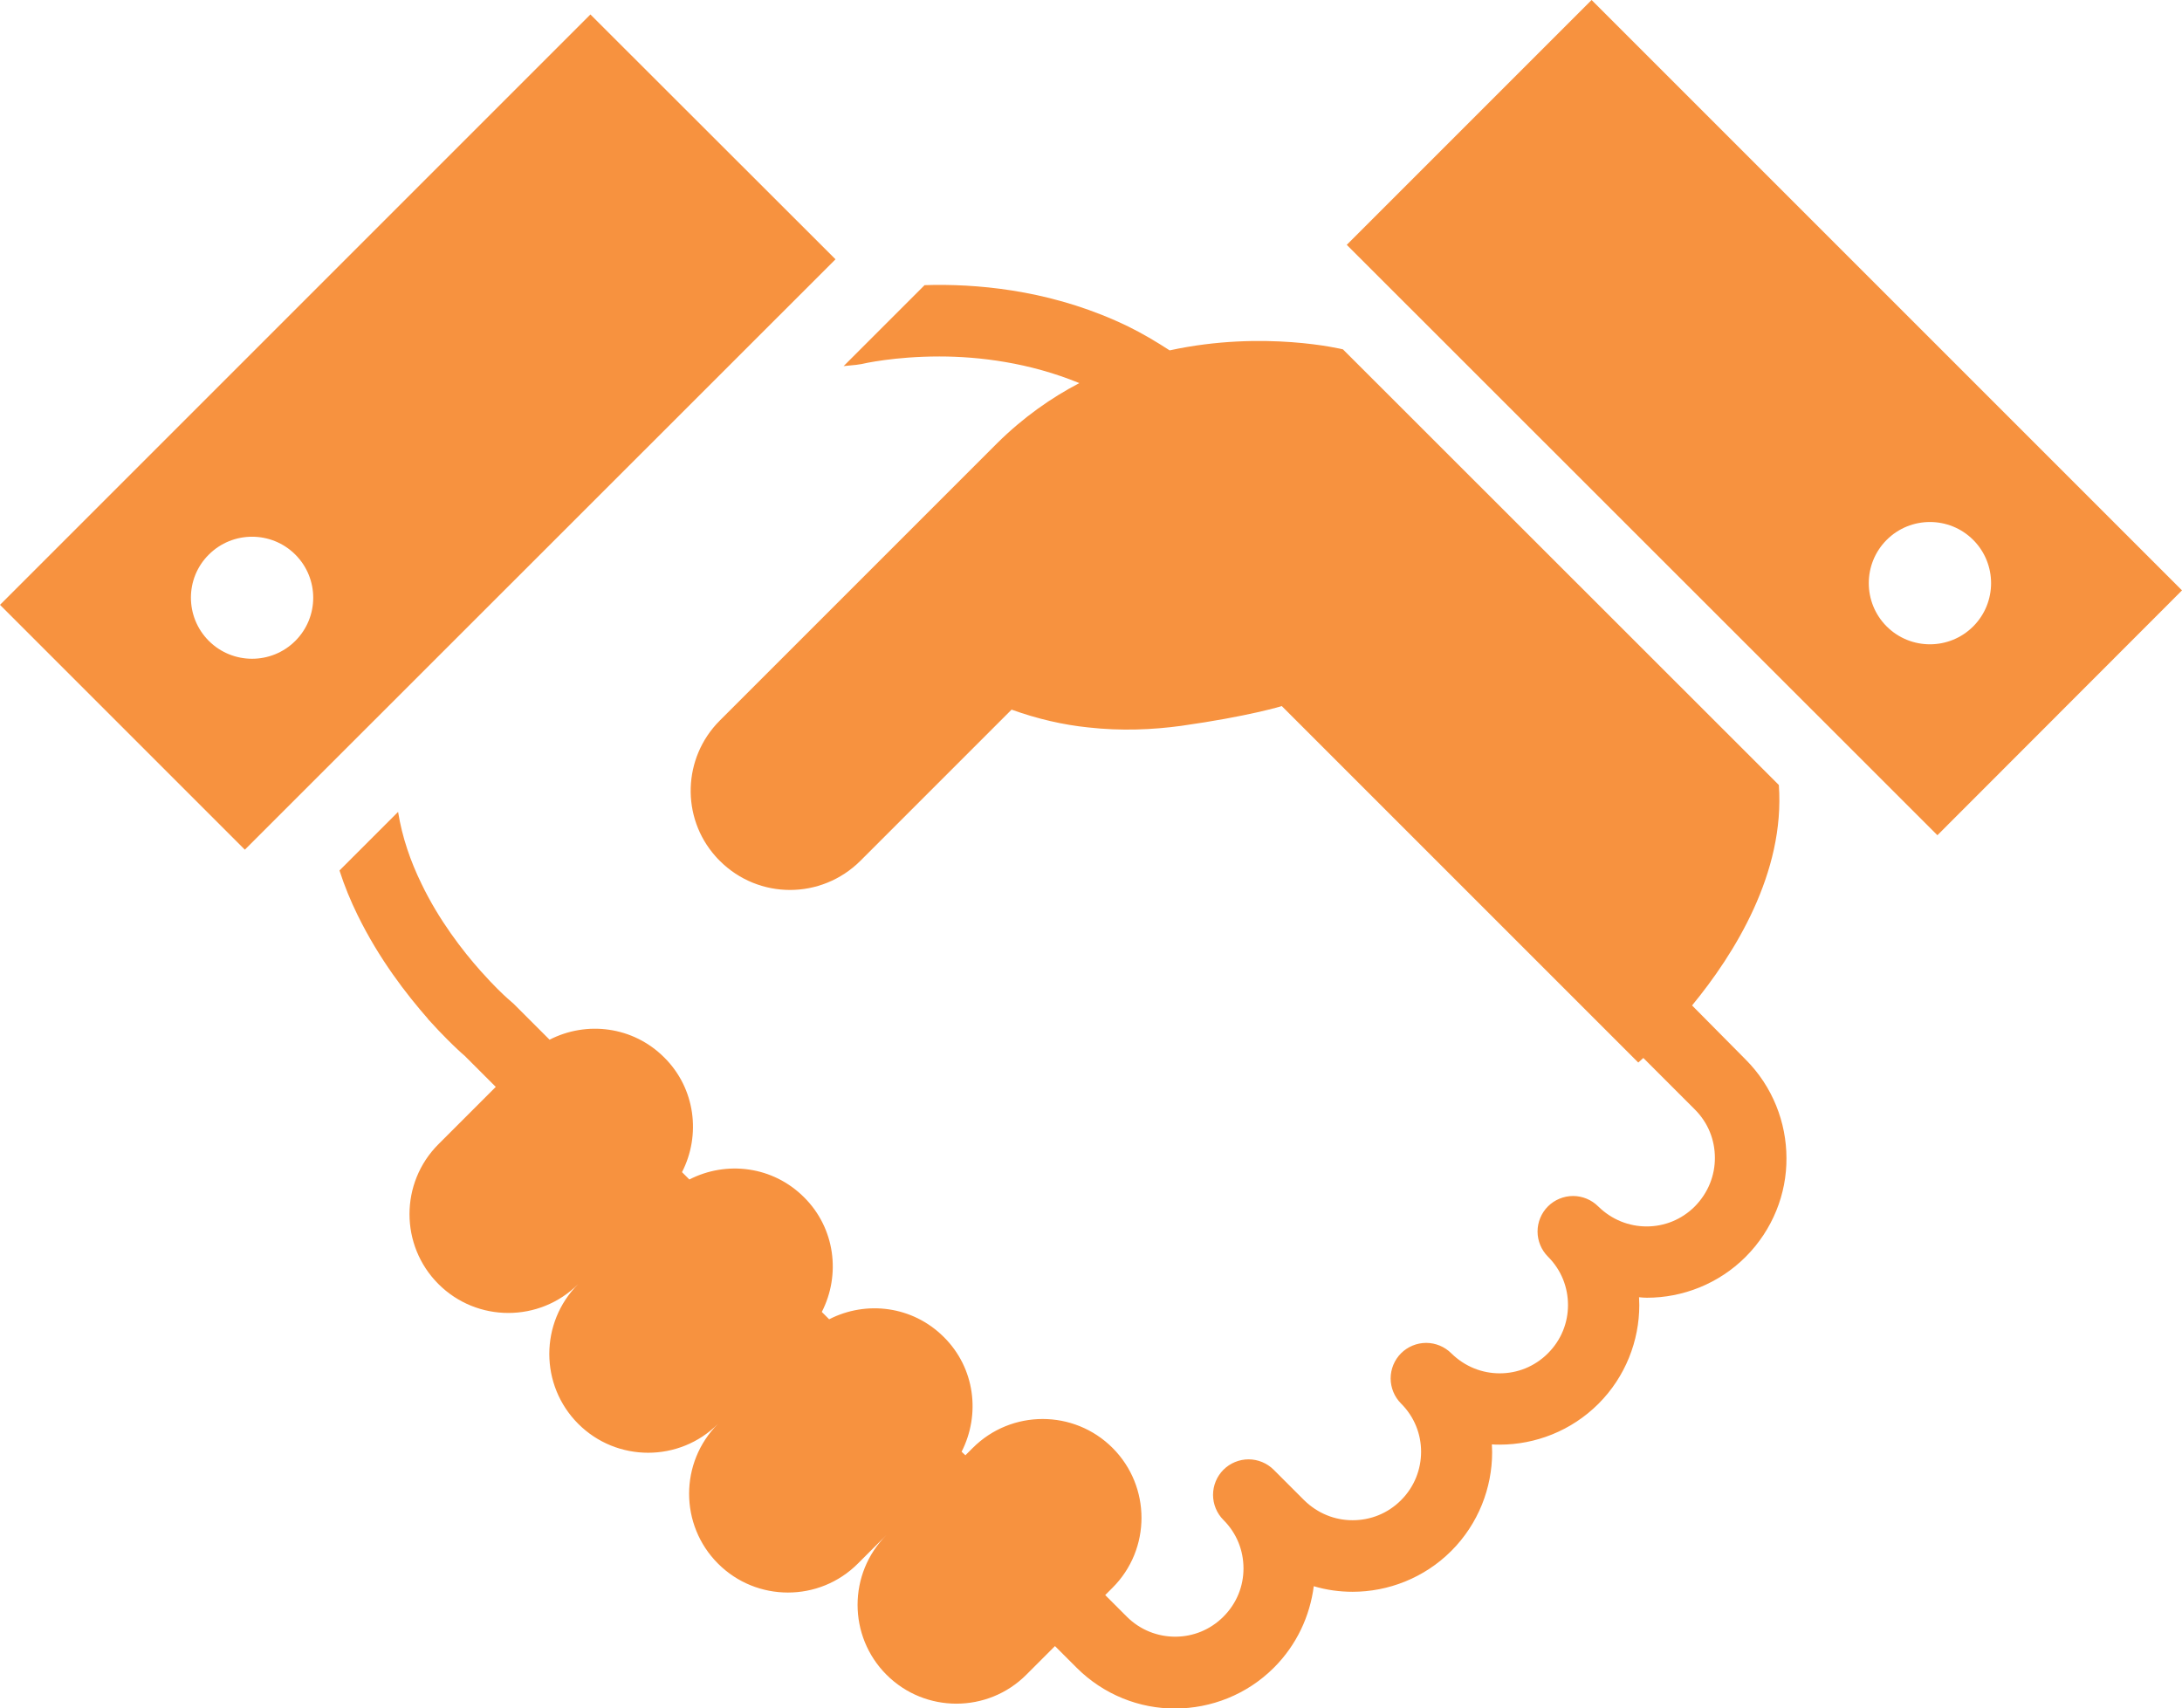 <?xml version="1.0" encoding="utf-8"?>
<!-- Generator: Adobe Illustrator 28.1.0, SVG Export Plug-In . SVG Version: 6.00 Build 0)  -->
<svg version="1.1" id="レイヤー_1" xmlns="http://www.w3.org/2000/svg" xmlns:xlink="http://www.w3.org/1999/xlink" x="0px"
	 y="0px" viewBox="0 0 86 67.32" style="enable-background:new 0 0 86 67.32;" xml:space="preserve">
<style type="text/css">
	.st0{fill:#F7923F;}
</style>
<g>
	<path class="st0" d="M44.47,12.87L44.47,12.87C44.48,12.87,44.48,12.87,44.47,12.87L44.47,12.87z"/>
	<path class="st0" d="M66.69,39.63c1.67-2.03,3.67-5.23,3.42-8.69L52.93,13.77c0,0-3.11-0.77-6.83,0.04
		c-0.54-0.35-1.08-0.67-1.63-0.94c-2.78-1.35-5.56-1.66-7.64-1.64c-0.13,0-0.26,0.01-0.39,0.01l-3.19,3.19l0.5-0.05
		c0.06-0.01,0.15-0.02,0.2-0.03c0.08-0.02,1.31-0.3,3.07-0.3c1.57,0,3.55,0.24,5.52,1.05c-1.11,0.58-2.21,1.35-3.24,2.37
		c-5.68,5.68-10.84,10.84-10.84,10.84l0,0c-0.03,0.03-0.06,0.06-0.09,0.09c-1.47,1.47-1.53,3.82-0.17,5.35
		c0.05,0.06,0.11,0.12,0.17,0.18c1.53,1.53,4,1.53,5.54,0l5.96-5.96c1.03,0.37,2.04,0.6,3.01,0.7c1.32,0.15,2.56,0.09,3.67-0.06
		c2.69-0.38,3.97-0.78,3.97-0.78l14.05,14.05c0,0,0.08-0.07,0.2-0.18l2.03,2.03c0.53,0.53,0.79,1.21,0.79,1.91
		c0,0.69-0.26,1.37-0.79,1.91c-0.53,0.53-1.21,0.79-1.9,0.79c-0.69,0-1.37-0.26-1.91-0.79c-0.26-0.26-0.62-0.41-0.99-0.41
		c-0.37,0-0.73,0.15-0.99,0.41c-0.26,0.26-0.41,0.62-0.41,0.99c0,0.37,0.15,0.73,0.41,0.99c0.53,0.53,0.79,1.21,0.79,1.91
		c0,0.69-0.26,1.37-0.79,1.9c-0.53,0.53-1.21,0.79-1.9,0.79c-0.69,0-1.37-0.26-1.91-0.79c-0.26-0.26-0.62-0.41-0.99-0.41
		c-0.37,0-0.73,0.15-0.99,0.41c-0.26,0.26-0.41,0.62-0.41,0.99c0,0.37,0.15,0.73,0.41,0.99c0.53,0.53,0.79,1.21,0.79,1.9
		c0,0.69-0.26,1.38-0.79,1.91c-0.53,0.53-1.21,0.79-1.91,0.79c-0.69,0-1.37-0.26-1.91-0.79l-1.19-1.19c0,0,0-0.01-0.01-0.01
		c-0.26-0.26-0.62-0.41-0.99-0.41c-0.37,0-0.73,0.15-0.99,0.41c-0.26,0.26-0.41,0.62-0.41,0.99c0,0.37,0.15,0.73,0.41,0.99
		c0.53,0.53,0.79,1.21,0.79,1.91c0,0.69-0.26,1.37-0.79,1.9c-0.53,0.53-1.21,0.79-1.9,0.79c-0.69,0-1.38-0.26-1.91-0.79l-0.85-0.85
		l0.29-0.29c1.52-1.52,1.52-3.99,0-5.51c-1.52-1.52-3.99-1.52-5.51,0l-0.29,0.29l-0.15-0.14c0.75-1.47,0.53-3.3-0.7-4.52
		c-1.23-1.23-3.06-1.45-4.52-0.7l-0.29-0.29c0.75-1.46,0.53-3.3-0.7-4.52c-1.23-1.23-3.06-1.45-4.52-0.7l-0.29-0.29
		c0.75-1.46,0.53-3.3-0.7-4.52c-1.23-1.23-3.06-1.45-4.52-0.7l-1.41-1.41l-0.09-0.08c-0.01-0.01-0.23-0.19-0.56-0.52
		c-0.18-0.18-0.39-0.4-0.62-0.66l0,0l-0.03-0.03l0.01,0.01c-0.74-0.83-1.67-2.04-2.35-3.46C16.18,33.95,15.85,33,15.69,32
		l-2.31,2.31c0.2,0.62,0.44,1.2,0.71,1.75c0.85,1.74,1.93,3.13,2.78,4.1l0,0.01l0.03,0.03l0,0c0.27,0.3,0.52,0.56,0.73,0.77
		c0.33,0.33,0.57,0.55,0.68,0.64l1.23,1.23l-2.26,2.26c-1.52,1.52-1.52,3.99,0,5.51c1.52,1.52,3.99,1.52,5.51,0
		c-1.52,1.52-1.52,3.99,0,5.51c1.52,1.52,3.99,1.52,5.51,0c-1.52,1.52-1.52,3.99,0,5.51c1.52,1.52,3.99,1.52,5.51,0l2.26-2.26l0,0
		l-1.13,1.13c-1.52,1.52-1.52,3.99,0,5.51c1.52,1.52,3.99,1.52,5.51,0l1.13-1.13l0.85,0.85c1.07,1.07,2.49,1.62,3.89,1.61
		c1.4,0,2.82-0.54,3.89-1.61c0.9-0.9,1.42-2.04,1.57-3.21c0.5,0.15,1.02,0.22,1.53,0.22c1.4,0,2.82-0.54,3.89-1.61
		c1.07-1.07,1.61-2.49,1.61-3.89c0-0.1-0.01-0.21-0.01-0.31c0.1,0.01,0.21,0.01,0.31,0.01c1.4,0,2.82-0.54,3.89-1.61
		c1.07-1.07,1.61-2.49,1.61-3.89c0-0.1-0.01-0.21-0.01-0.31c0.1,0.01,0.2,0.02,0.31,0.02c1.4,0,2.82-0.54,3.89-1.61
		c1.07-1.07,1.62-2.49,1.61-3.89c0-1.4-0.54-2.82-1.61-3.89L66.69,39.63z"/>
	<path class="st0" d="M23.27,0.57L0,23.84l9.65,9.65l23.28-23.27L23.27,0.57z M11.64,25.26c-0.94,0.94-2.47,0.94-3.41,0
		c-0.94-0.94-0.94-2.47,0-3.4c0.94-0.94,2.47-0.94,3.41,0C12.58,22.8,12.58,24.32,11.64,25.26z"/>
	<path class="st0" d="M62.73,0l-9.65,9.65l23.28,23.27L86,23.27L62.73,0z M74.36,24.69c-0.94-0.94-0.94-2.47,0-3.41
		c0.94-0.94,2.47-0.94,3.41,0c0.94,0.94,0.94,2.47,0,3.41C76.83,25.63,75.3,25.63,74.36,24.69z"/>
</g>
</svg>
